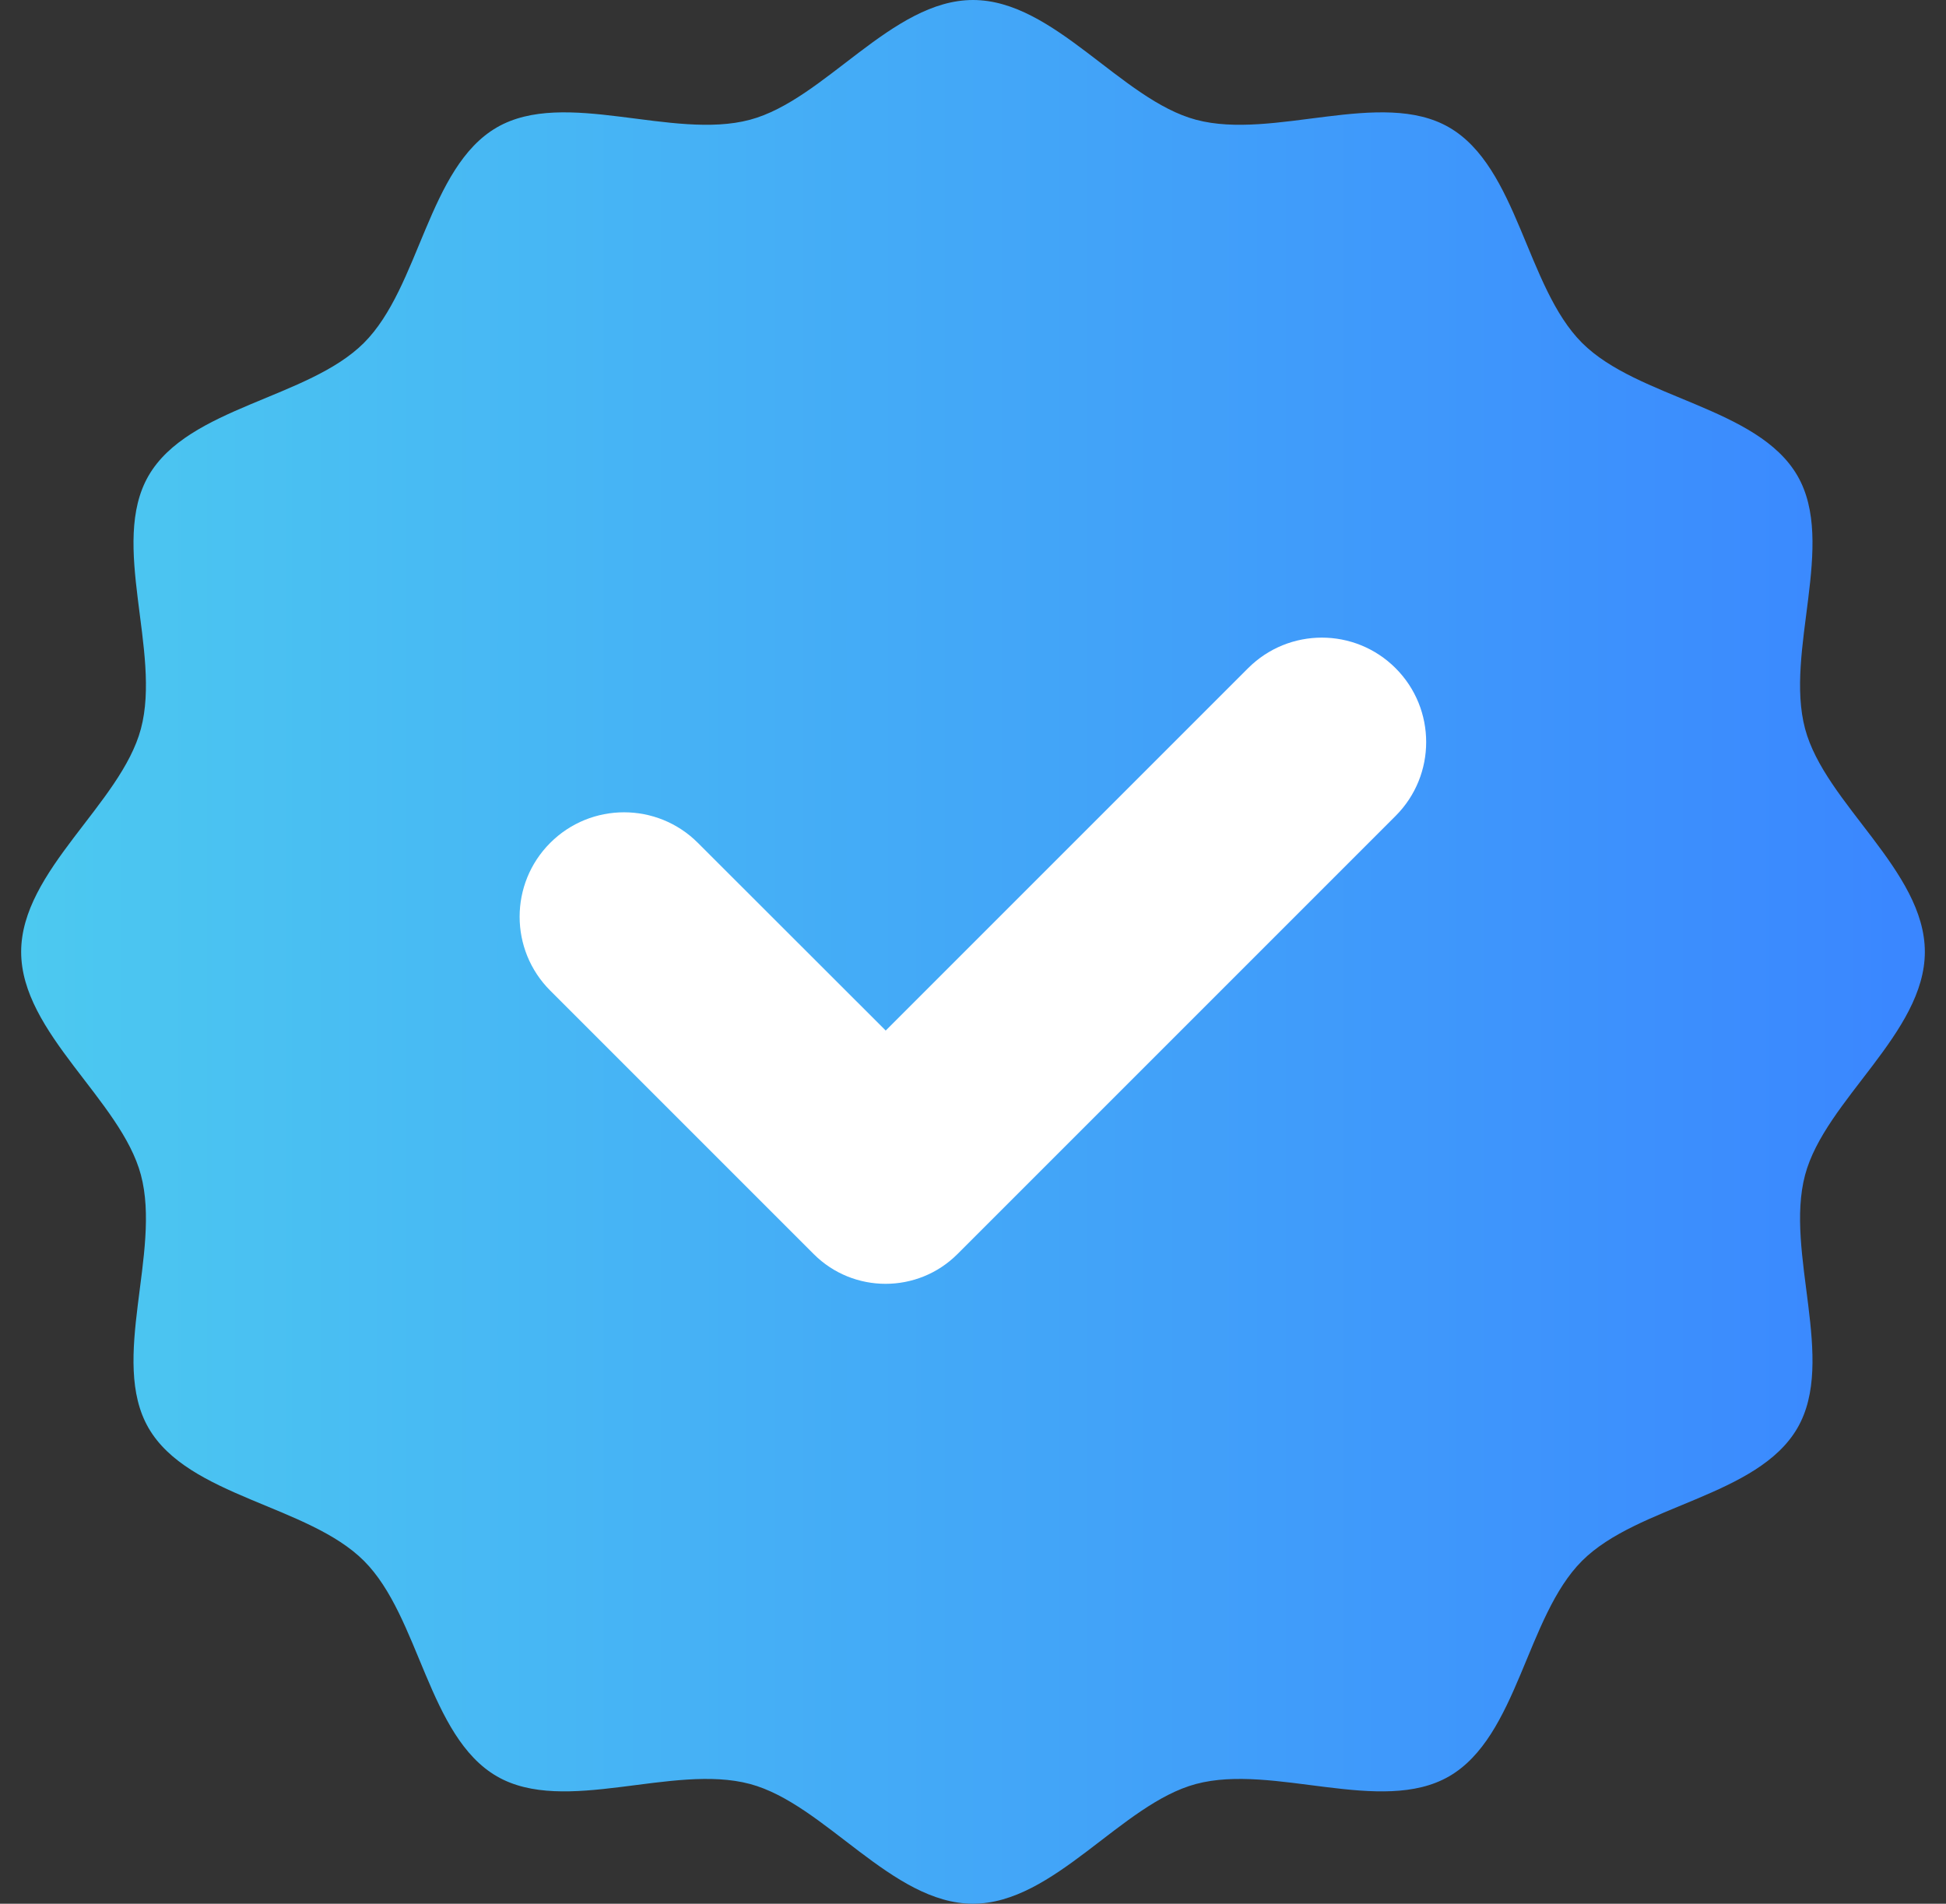 <?xml version="1.0" encoding="UTF-8"?>
<svg xmlns="http://www.w3.org/2000/svg" width="46" height="45" viewBox="0 0 46 45" fill="none">
  <rect x="0" y="0" width="46" height="45" fill="#333333" stroke="none"/>
  <path d="M45.5 22.5C45.5 24.42 43.141 26.003 42.669 27.773C42.181 29.602 43.415 32.153 42.489 33.754C41.547 35.381 38.716 35.576 37.396 36.896C36.076 38.216 35.881 41.047 34.254 41.989C32.653 42.915 30.102 41.681 28.273 42.169C26.503 42.641 24.92 45 23 45C21.08 45 19.497 42.641 17.727 42.169C15.898 41.681 13.348 42.915 11.746 41.989C10.119 41.047 9.924 38.216 8.604 36.896C7.284 35.576 4.452 35.381 3.511 33.754C2.585 32.153 3.819 29.602 3.331 27.773C2.859 26.003 0.5 24.42 0.5 22.5C0.5 20.58 2.859 18.997 3.331 17.227C3.819 15.398 2.585 12.848 3.511 11.246C4.452 9.619 7.284 9.424 8.604 8.104C9.924 6.784 10.119 3.953 11.746 3.011C13.348 2.085 15.898 3.319 17.727 2.831C19.497 2.359 21.08 0 23 0C24.92 0 26.503 2.359 28.273 2.831C30.102 3.319 32.653 2.085 34.254 3.011C35.881 3.953 36.076 6.784 37.396 8.104C38.716 9.424 41.547 9.619 42.489 11.246C43.415 12.848 42.181 15.398 42.669 17.227C43.141 18.997 45.5 20.58 45.5 22.5Z" fill="url(#paint0_linear_36_1157)"></path>
  <path d="M29.502 15.795L20.937 24.36L16.497 19.924C15.534 18.96 13.97 18.96 13.006 19.924C12.042 20.888 12.042 22.451 13.006 23.415L19.235 29.644C20.172 30.581 21.695 30.581 22.632 29.644L32.99 19.286C33.953 18.323 33.953 16.759 32.99 15.795C32.026 14.831 30.466 14.831 29.502 15.795Z" fill="white"></path>
  <defs>
    <linearGradient id="paint0_linear_36_1157" x1="0.522" y1="22.478" x2="45.493" y2="22.478" gradientUnits="userSpaceOnUse">
      <stop stop-color="#4CC9F0"></stop>
      <stop offset="1" stop-color="#3A86FF"></stop>
    </linearGradient>
  </defs>
</svg>
